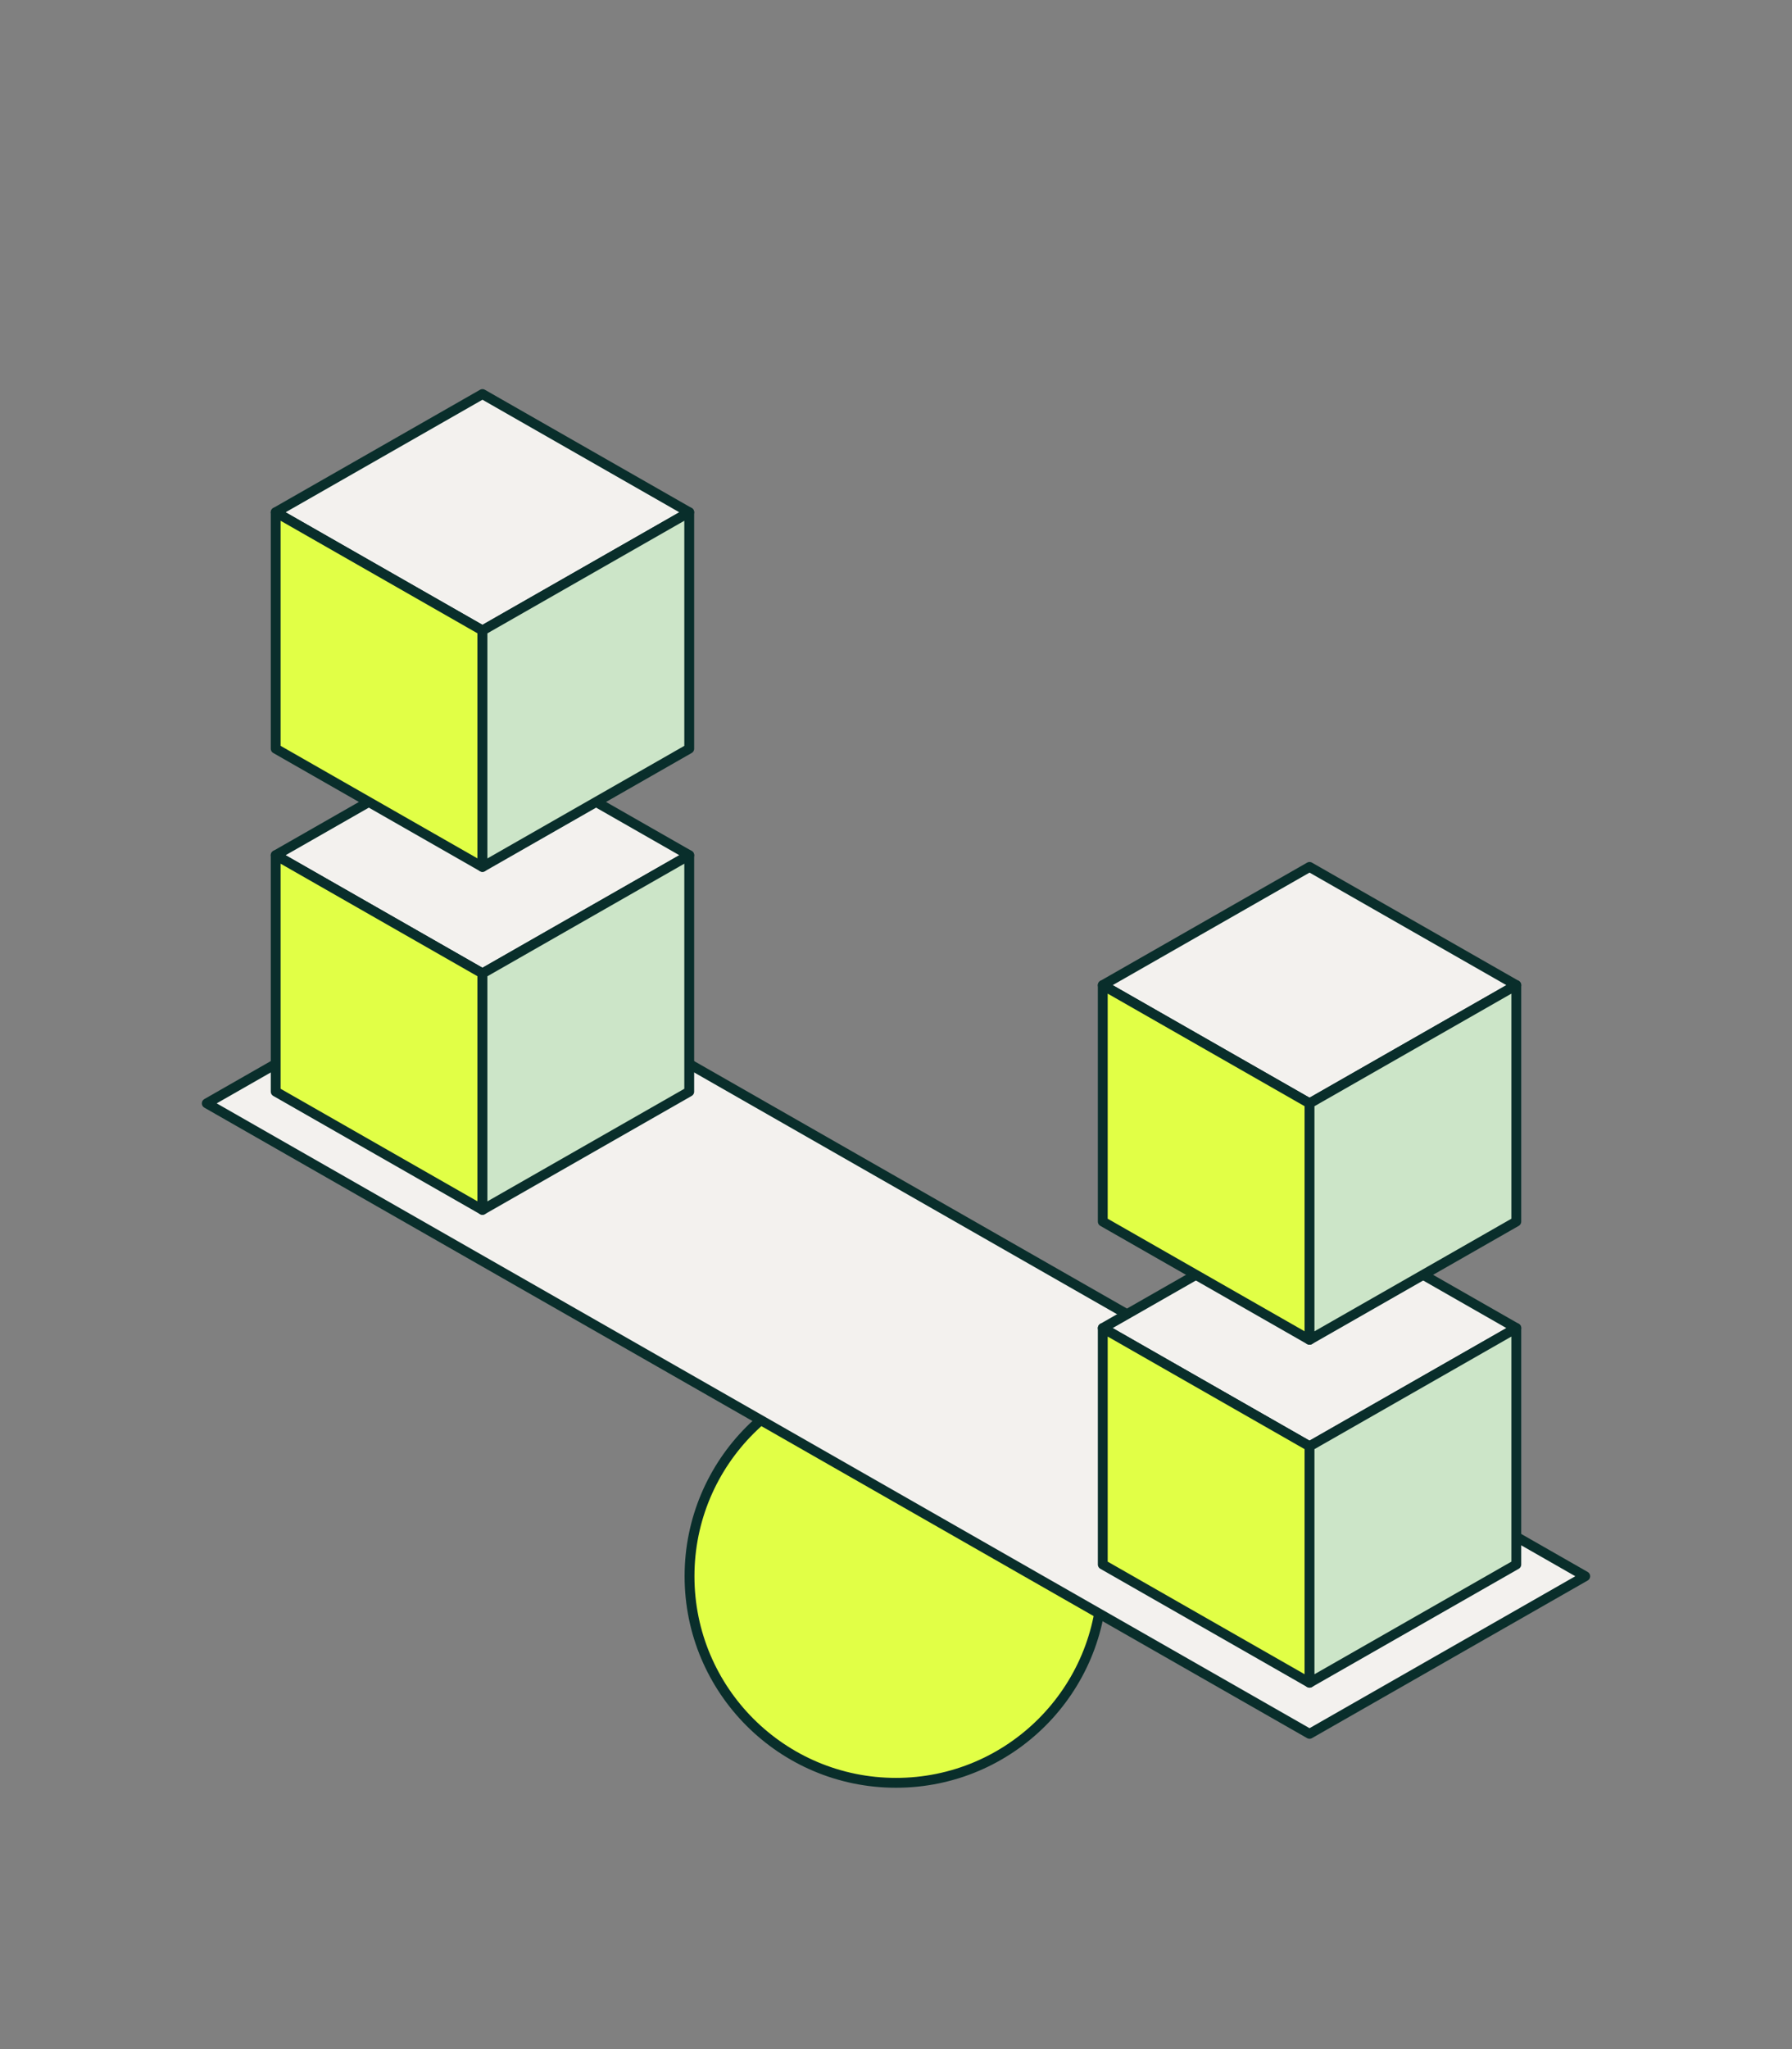 <?xml version="1.0" encoding="UTF-8"?>
<svg id="Layer_2" data-name="Layer 2" xmlns="http://www.w3.org/2000/svg" viewBox="0 0 182 208">
  <rect x="0" y="0" width="182" height="208" fill="#808080" stroke="none"/>
  <defs>
    <style>
      .cls-1 {
        fill: #e1ff46;
      }

      .cls-1, .cls-2, .cls-3 {
        stroke: #092e2b;
        stroke-linecap: round;
        stroke-linejoin: round;
      }

      .cls-2 {
        fill: #cce5c8;
      }

      .cls-4 {
        fill: none;
        stroke-width: 0px;
      }

      .cls-3 {
        fill: #f3f1ee;
      }
    </style>
  </defs>
  <g id="Layer_1-2" data-name="Layer 1">
    <g id="NP_Balance">
      <g>
        <path class="cls-1" d="m91,180.97c11.58,0,20.97-9.39,20.97-20.97s-9.39-20.97-20.97-20.97-20.97,9.39-20.97,20.97,9.39,20.97,20.97,20.97Z"/>
        <path class="cls-3" d="m21,112l28-16,112,64-28,16L21,112Z"/>
        <path class="cls-3" d="m133,122.81l-21,12,21,12,21-12-21-12Z"/>
        <path class="cls-1" d="m112,134.81v24l21,12v-24l-21-12Z"/>
        <path class="cls-2" d="m154,134.81v24l-21,12v-24l21-12Z"/>
        <path class="cls-3" d="m49,74.81l-21,12,21,12,21-12-21-12Z"/>
        <path class="cls-1" d="m28,86.81v24l21,12v-24l-21-12Z"/>
        <path class="cls-2" d="m70,86.81v24l-21,12v-24l21-12Z"/>
        <path class="cls-3" d="m133,88l-21,12,21,12,21-12-21-12Z"/>
        <path class="cls-1" d="m112,100v24l21,12v-24l-21-12Z"/>
        <path class="cls-2" d="m154,100v24l-21,12v-24l21-12Z"/>
        <path class="cls-3" d="m49,40l-21,12,21,12,21-12-21-12Z"/>
        <path class="cls-1" d="m28,52v24l21,12v-24l-21-12Z"/>
        <path class="cls-2" d="m70,52v24l-21,12v-24l21-12Z"/>
      </g>
      <rect class="cls-4" width="182" height="208"/>
    </g>
  </g>
</svg>